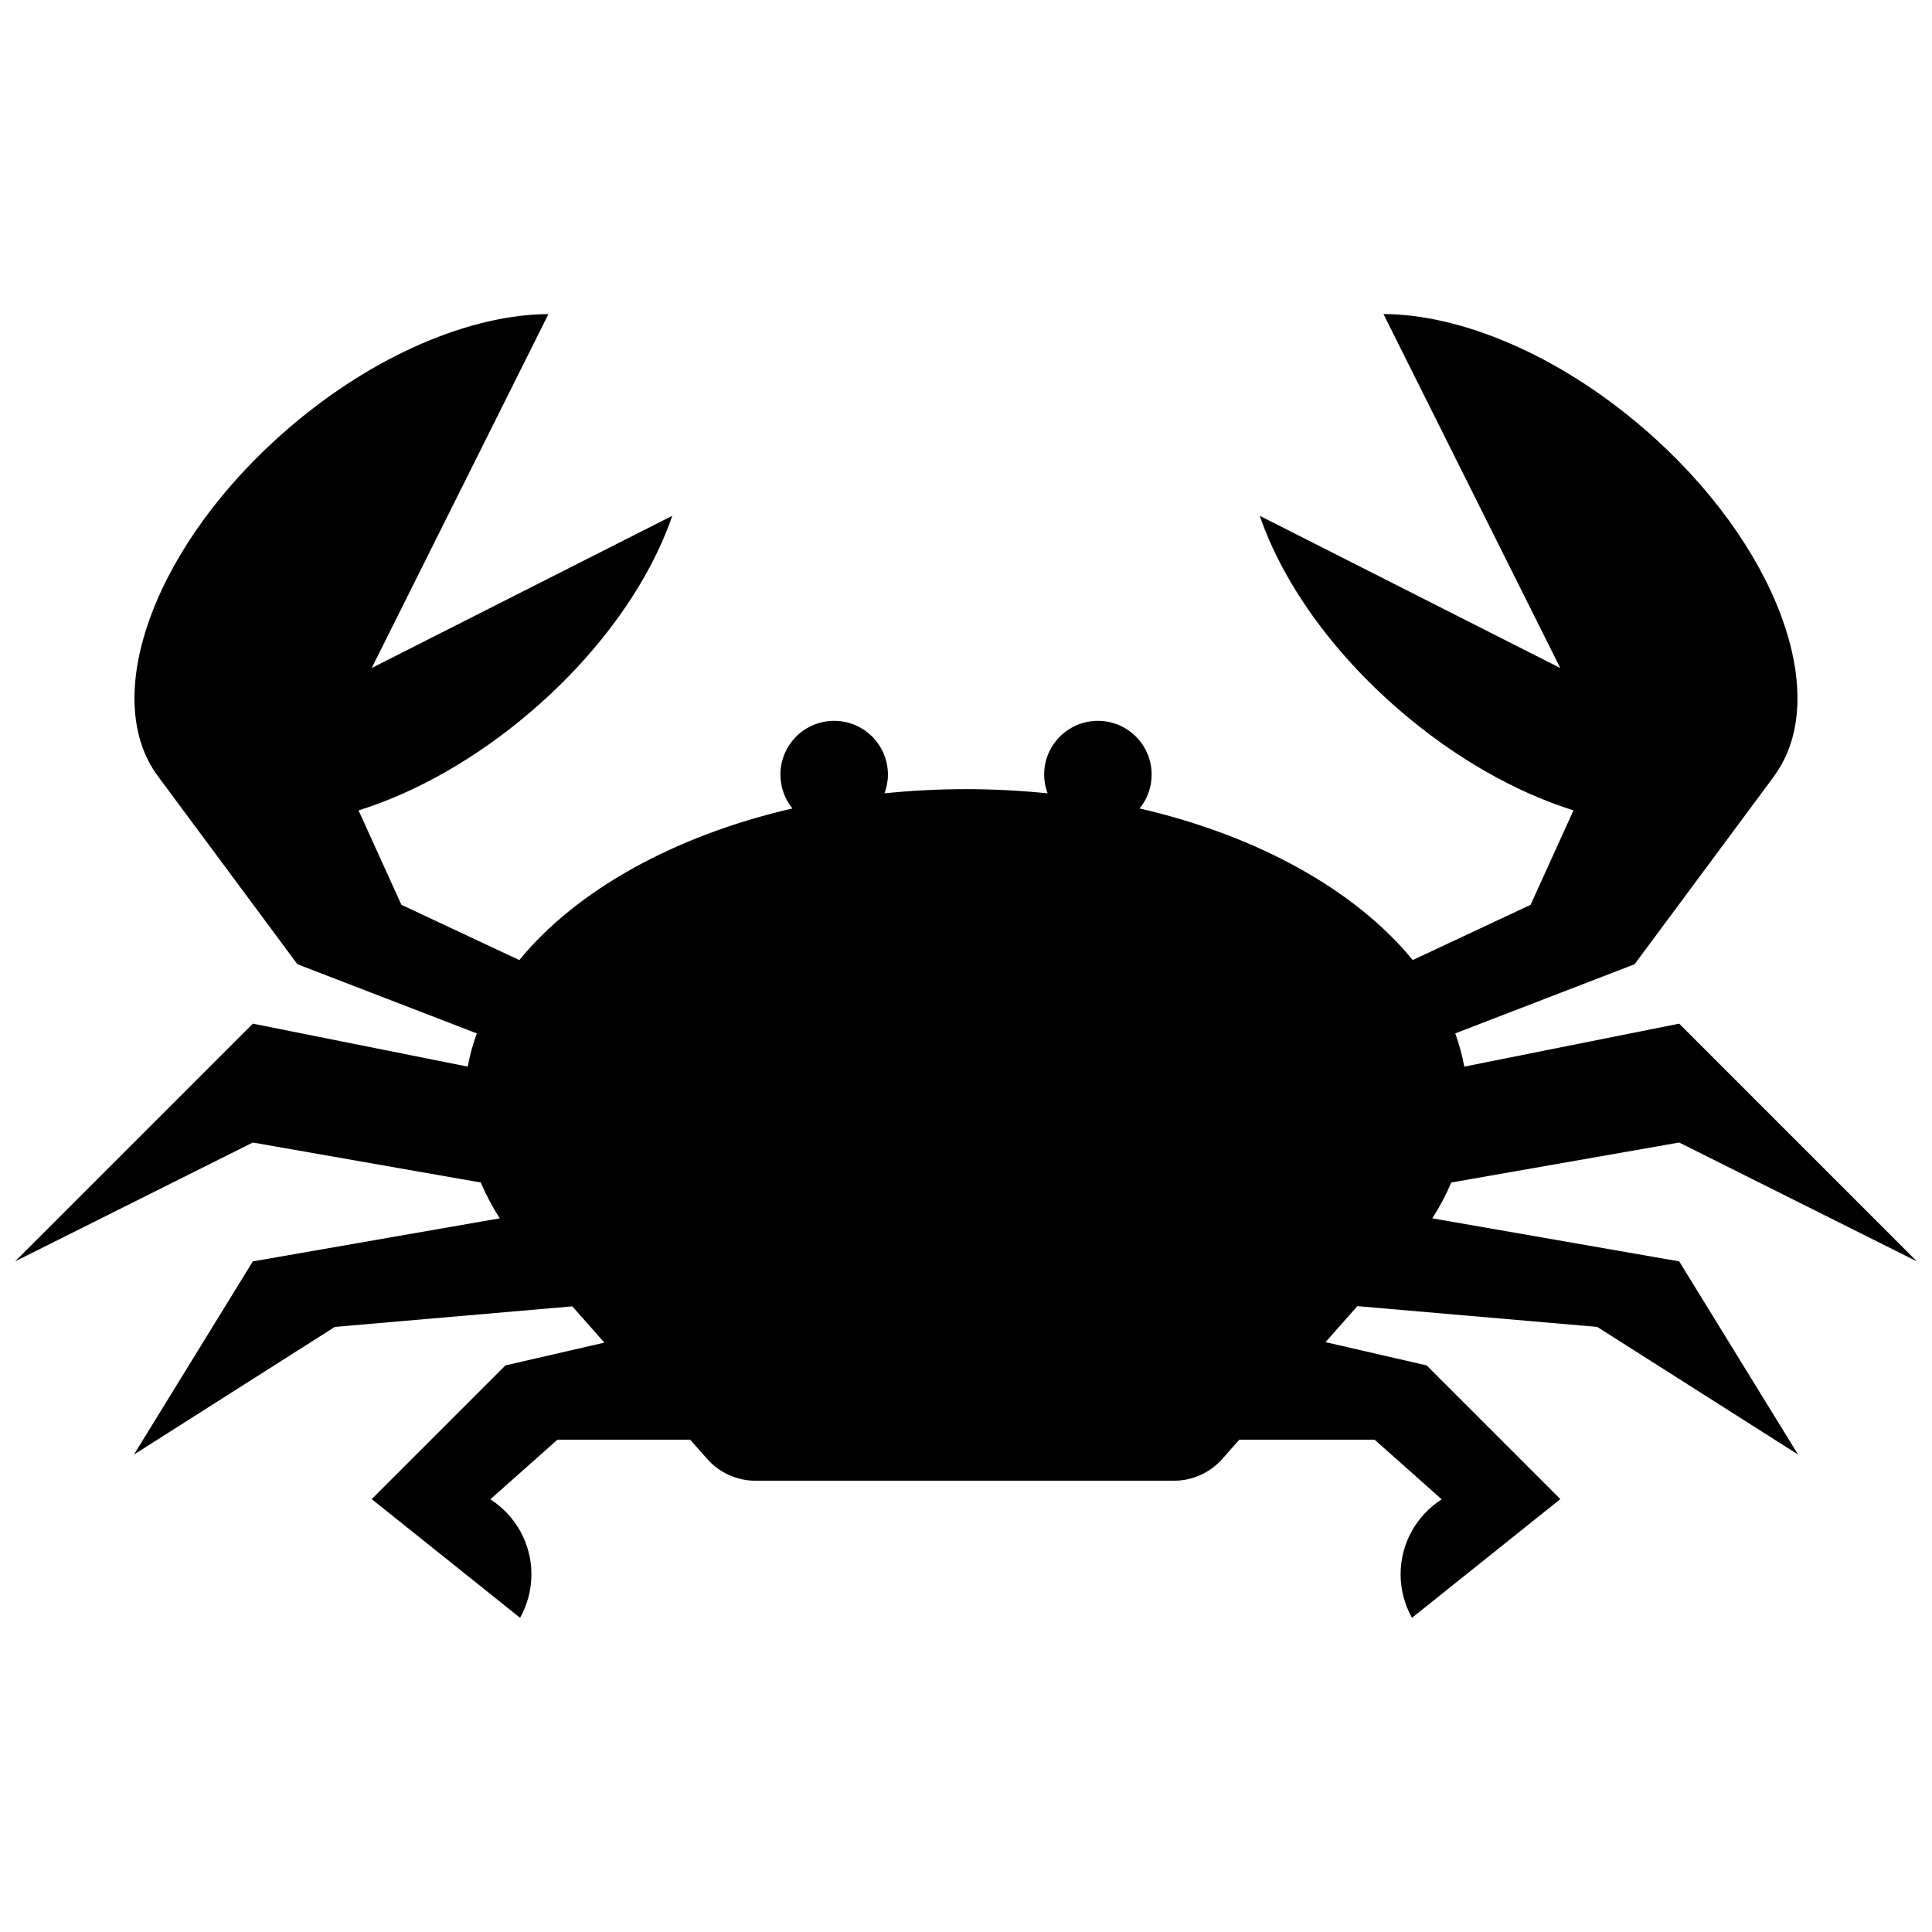 <?xml version="1.0" encoding="utf-8"?>

<svg fill="#000000" version="1.1" id="Layer_1" xmlns="http://www.w3.org/2000/svg" xmlns:xlink="http://www.w3.org/1999/xlink" 
	 width="800px" height="800px" viewBox="0 0 256 177" enable-background="new 0 0 256 177" xml:space="preserve">
<path d="M189.788,121.935c0.979-1.54,1.826-3.122,2.508-4.746l30.203-5.299L254,127.64l-31.501-31.501l-28.472,5.695
	c-0.274-1.494-0.678-2.963-1.198-4.405l23.765-9.164l18.511-24.954l-0.021,0c7.837-10.608,0.296-30.923-17.343-46.089
	c-11.36-9.775-24.236-15.081-34.424-15.11l23.429,46.906l-39.819-20.17c2.943,8.604,9.401,17.926,18.615,25.84
	c7.401,6.366,15.434,10.835,22.954,13.19l-5.683,12.513l-15.617,7.321c-7.561-9.231-20.471-16.465-36.19-20.089
	c0.996-1.225,1.594-2.786,1.594-4.487c0-3.933-3.189-7.122-7.122-7.122c-3.933,0-7.122,3.189-7.122,7.122
	c0,0.876,0.166,1.71,0.455,2.485c-3.518-0.36-7.125-0.555-10.806-0.555c-3.681,0-7.288,0.195-10.806,0.555
	c0.289-0.775,0.455-1.61,0.455-2.485c0-3.933-3.189-7.122-7.122-7.122s-7.122,3.189-7.122,7.122c0,1.702,0.598,3.262,1.594,4.487
	c-15.72,3.624-28.63,10.859-36.192,20.091l-15.621-7.322L47.51,67.885c7.518-2.354,15.548-6.819,22.945-13.179
	c9.214-7.915,15.672-17.247,18.625-25.86l-39.829,20.17L72.67,2.119C62.471,2.159,49.615,7.455,38.245,17.24
	c-17.639,15.164-25.177,35.492-17.33,46.095l18.492,24.929l23.769,9.166c-0.521,1.442-0.924,2.91-1.198,4.405l-28.477-5.695
	L2,127.64l31.501-15.75l30.209,5.3c0.682,1.624,1.529,3.205,2.507,4.745l-32.716,5.706l-15.75,25.594l26.616-16.913l31.468-2.725
	l4.25,4.809l-13.114,3.016L49.251,159.14l19.651,15.72c0.002,0.003,0.005,0.007,0.008,0.01c0-0.001,0.001-0.002,0.001-0.003
	l0.028,0.023l-0.013-0.053c0.945-1.698,1.49-3.649,1.49-5.73c0-4.158-2.153-7.807-5.4-9.912l-0.014-0.055l8.86-7.875h17.588
	l2.255,2.552c1.622,1.836,3.954,2.887,6.405,2.887h55.445c2.45,0,4.782-1.051,6.404-2.887l2.255-2.552h17.927l8.86,7.875
	l-0.014,0.055c-3.247,2.105-5.4,5.754-5.4,9.912c0,2.081,0.545,4.032,1.49,5.73l-0.013,0.053l0.028-0.023
	c0.001,0.001,0.001,0.002,0.001,0.003c0.003-0.003,0.005-0.007,0.008-0.01l19.65-15.72l-17.719-17.719l-13.395-3.081l4.217-4.771
	l31.782,2.752l26.616,16.913l-15.75-25.594L189.788,121.935z"/>
</svg>